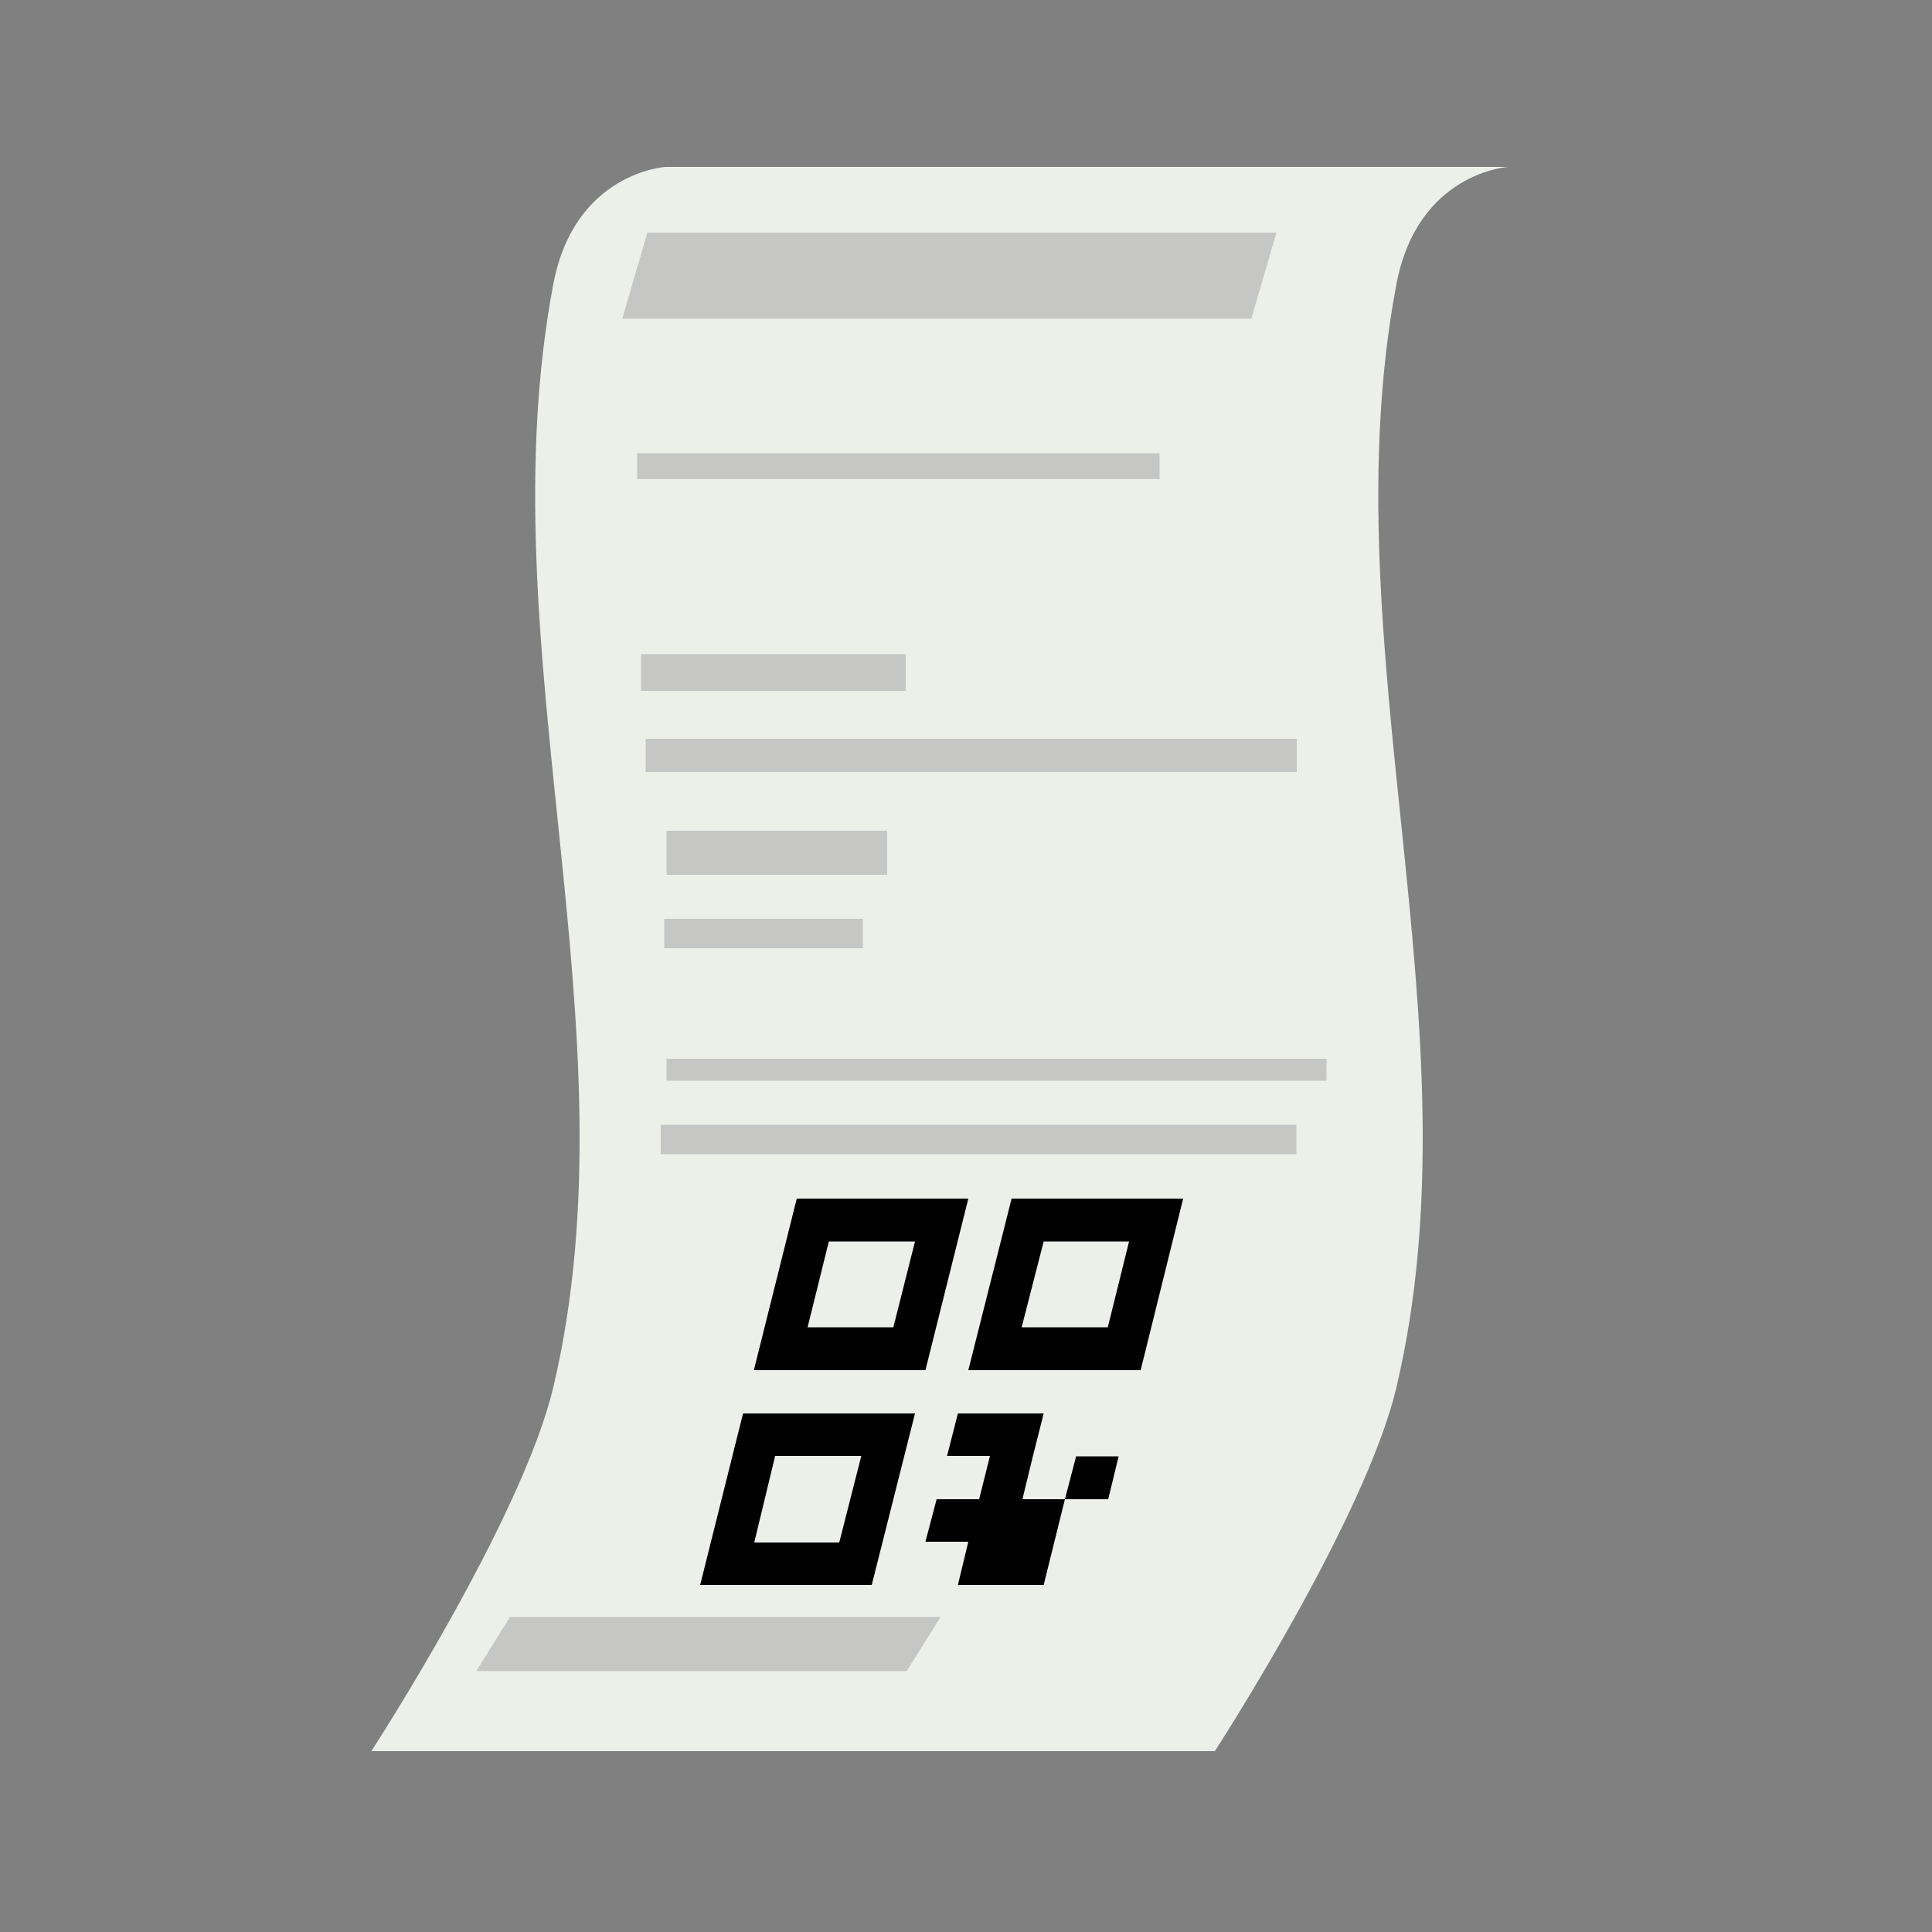 <svg xmlns="http://www.w3.org/2000/svg" width="500" height="500">
  <rect width="100%" height="100%" fill="#808080" stroke="none"/>
  <path fill="#edefe9" d="M172.3 43.2h218s-23.4 1.4-28.9 30.3c-17.7 93.5 21.9 192.9 0 285.5-8 34.1-47 94.2-47 94.2H96.1s39-60 47.1-94.2c21.9-92.6-17.7-192 0-285.5 5.5-28.9 29-30.3 29-30.3"/>
  <path fill="#ababab" d="M164.9 117.3h135.2v6.7H164.9z" color="#000" opacity=".6"/>
  <path fill="#ababab" d="M185.1 62.7h162.8v23.2H185.1z" color="#000" opacity=".6" style="stroke-width:1" transform="matrix(1 0 -.28 .96 0 0)"/>
  <path fill="#ababab" d="M165.9 169.3h68.5v9.5h-68.5zM167.1 191.2h168.5v8.6H167.1zM172.5 215h57.1v11.4h-57.1zM171.9 237.8h51.4v7.6h-51.4zM172.5 274h170.8v5.7H172.5zM171 291.1h164.5v7.6H171z" color="#000" opacity=".6"/>
  <path fill="#ababab" d="M393.5 492.3h111.4v16.5H393.5z" color="#000" opacity=".6" style="stroke-width:1" transform="skewX(-32) scale(1 .85)"/>
  <path d="m45 220-11.1 44.4h44.4L89.4 220Zm8.3 11.1h22.3L70 253.3H47.8ZM100.6 220l-11.2 44.4H134L145 220Zm8.3 11.1H131l-5.5 22.2h-22.3zM31.1 275.6 20 320h44.4l11.2-44.4zm8.3 11h22.3L56 309H34Z" style="fill:#000;fill-opacity:1;stroke-width:.473" transform="translate(161.2 90.2)"/>
  <path d="m86.7 275.6-2.8 11H95l-2.8 11.2h-11l-2.9 11h11.1L86.7 320h22.2l5.5-22.2h-11l2.7-11.1 2.8-11.1zm27.7 22.2h11.2l2.7-11.1h-11z" style="fill:#000;fill-opacity:1" transform="translate(161.2 90.2)"/>
</svg>
